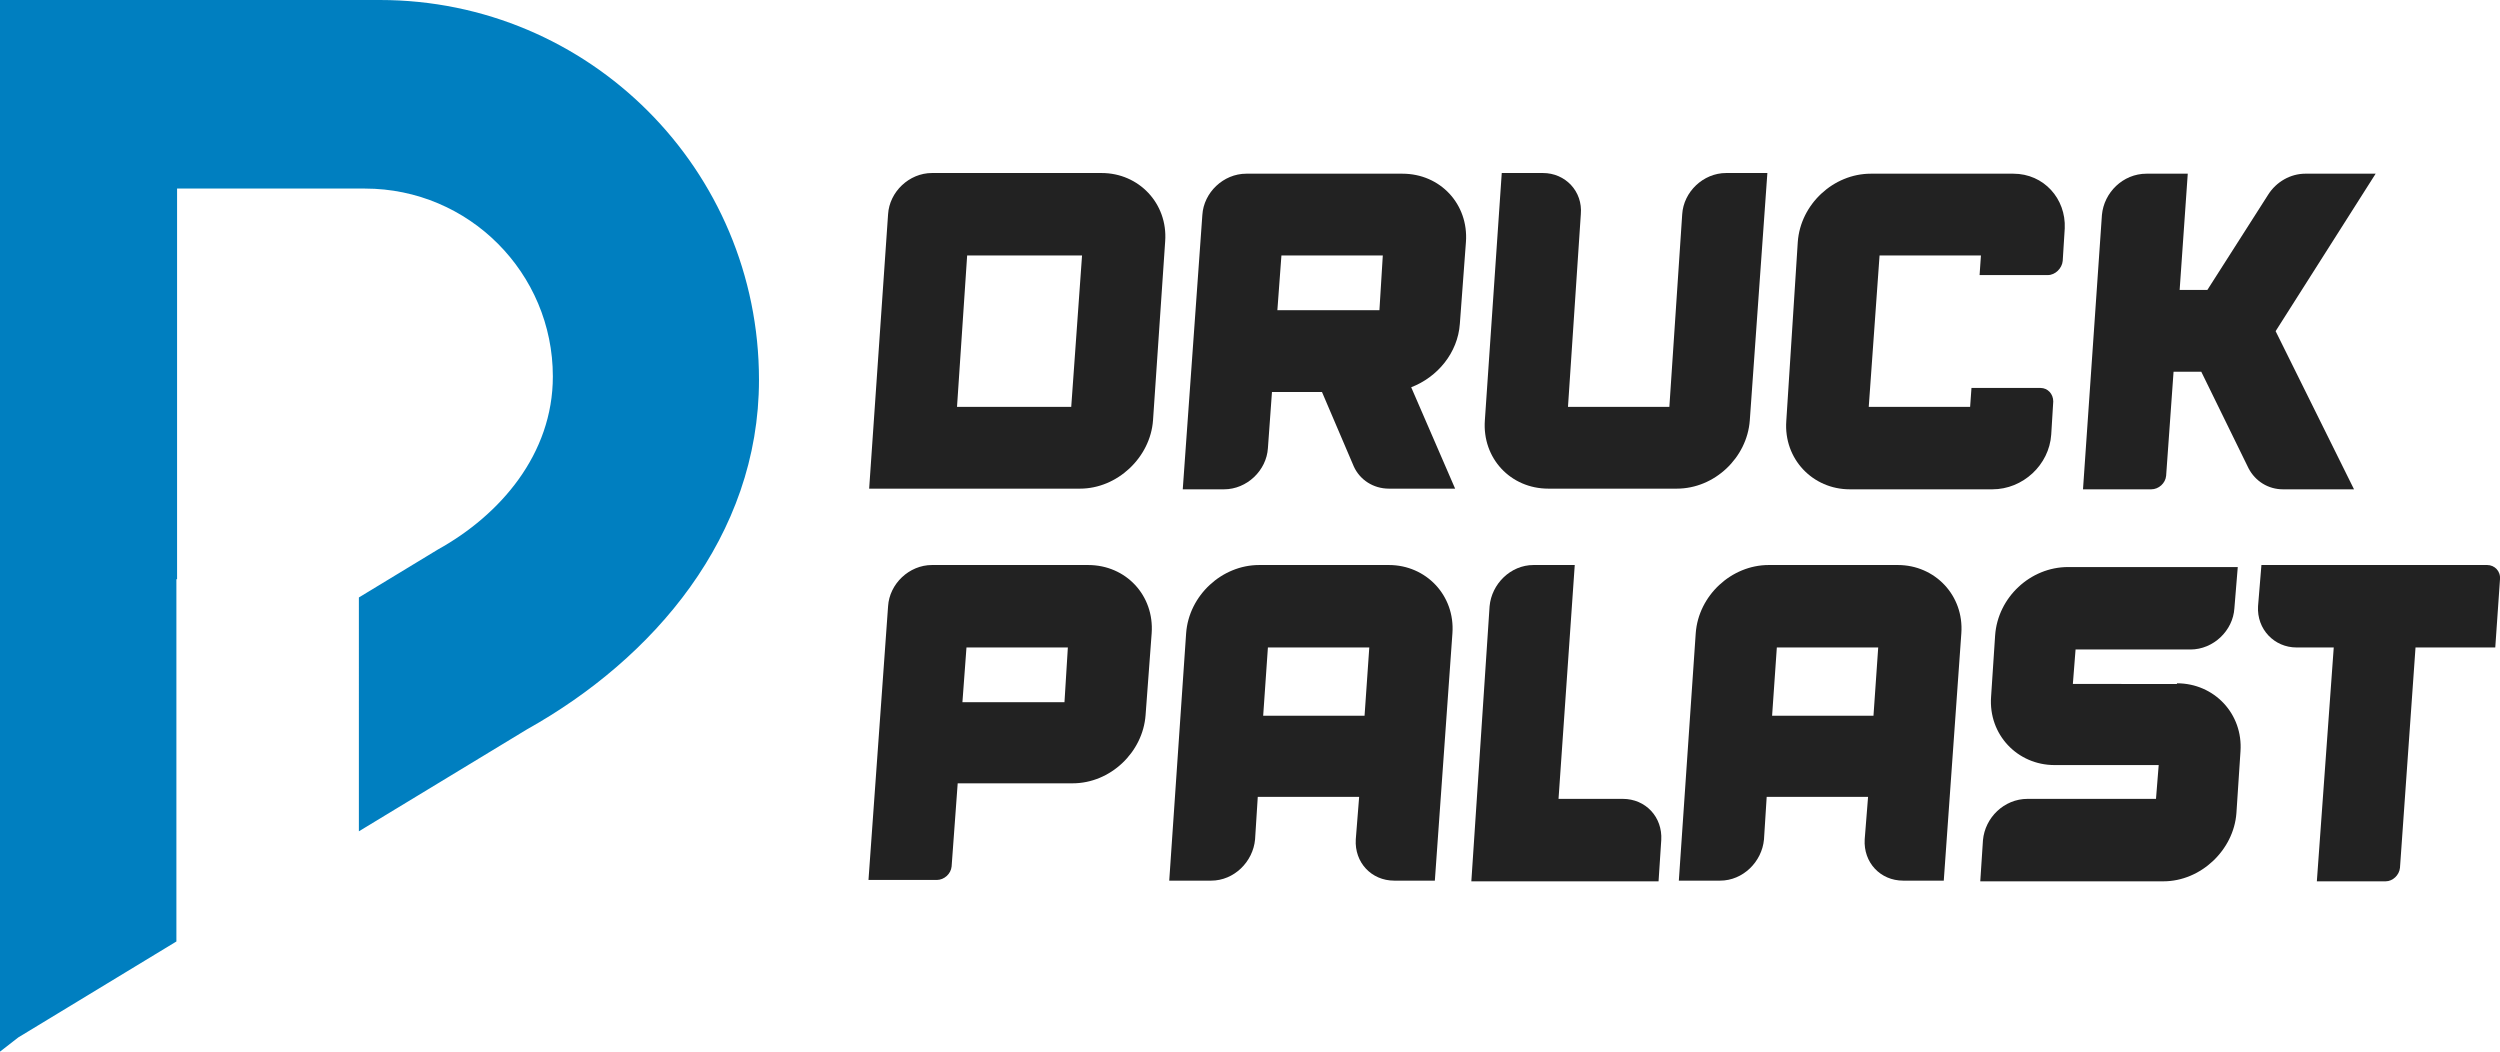 <?xml version="1.0" encoding="UTF-8"?> <!-- Generator: Adobe Illustrator 26.3.1, SVG Export Plug-In . SVG Version: 6.00 Build 0) --> <svg xmlns="http://www.w3.org/2000/svg" xmlns:xlink="http://www.w3.org/1999/xlink" version="1.1" id="Ebene_1" x="0px" y="0px" viewBox="0 0 369.9 155.6" style="enable-background:new 0 0 369.9 155.6;" xml:space="preserve"> <style type="text/css"> .st0{fill:#007FC0;} .st1{fill:#222222;} </style> <path class="st0" d="M56.2,0H0v155.6l2.7-2.1l23.4-14.2V85.7h0.1V27.9H54c15.4,0,27.8,12.5,27.8,27.8c0,11.5-7.8,20.5-17,25.6 l-11.7,7.1V123L78,107.9c18.6-10.4,34.3-28.5,34.3-51.7C112.3,25.1,87.2,0,56.2,0z"></path> <g> <path class="st1" d="M131.4,31.7c0.2-3.3,3.1-6.1,6.5-6.1H163c5.5,0,9.8,4.5,9.4,10.1l-1.8,26.5c-0.4,5.5-5.3,10.1-10.8,10.1h-31.2 L131.4,31.7z M158.5,60.2l1.6-22.4h-17l-1.5,22.4H158.5z"></path> <path class="st1" d="M216,47.9c-0.3,4.3-3.3,7.9-7.2,9.4l6.5,15h-9.8c-2.3,0-4.3-1.3-5.2-3.3l-4.7-11h-7.4l-0.6,8.3 c-0.2,3.3-3.1,6.1-6.5,6.1H175l2.9-40.6c0.2-3.3,3.1-6.1,6.5-6.1h23.1c5.6,0,9.8,4.5,9.4,10.1L216,47.9z M204.1,45.9l0.5-8.1h-15 l-0.6,8.1H204.1z"></path> <path class="st1" d="M248.9,31.7c0.2-3.3,3.1-6.1,6.5-6.1h6.1l-2.6,36.6c-0.4,5.5-5.2,10.1-10.8,10.1h-19c-5.6,0-9.8-4.5-9.4-10.1 l2.5-36.6h6.1c3.3,0,5.9,2.7,5.6,6.1l-1.9,28.5h15L248.9,31.7z"></path> <path class="st1" d="M266,35.8c0.4-5.6,5.3-10.1,10.8-10.1h21.1c4.5,0,7.8,3.7,7.6,8.1l-0.3,4.8c-0.1,1.1-1.1,2.1-2.2,2.1h-10.1 l0.2-2.9h-15l-1.6,22.4h15l0.2-2.8h10.2c1.1,0,1.9,0.9,1.9,2l-0.3,4.9c-0.3,4.5-4.2,8.1-8.7,8.1h-21.1c-5.5,0-9.8-4.5-9.4-10.1 L266,35.8z"></path> <path class="st1" d="M337.8,72.4c-2.2,0-4.1-1.2-5.1-3.1l-7-14.3h-4.1l-1.1,15.4c-0.1,1.1-1.1,2-2.2,2h-10.1l2.8-40.6 c0.3-3.3,3.1-6.1,6.6-6.1h6.1l-1.2,17.2h4.1l9-14.1c1.2-1.9,3.3-3.1,5.5-3.1h10.4l-14.8,23.3l11.6,23.4H337.8z"></path> <path class="st1" d="M131.4,89.7c0.2-3.3,3.1-6.1,6.5-6.1h23.1c5.6,0,9.8,4.5,9.4,10.1l-0.9,12.1c-0.4,5.5-5.2,10.1-10.8,10.1h-17 l-0.9,12.3c-0.1,1.1-1.1,2-2.2,2h-10.1L131.4,89.7z M157.5,103.9l0.5-8.1h-15l-0.6,8.1H157.5z"></path> <path class="st1" d="M205.5,83.6c5.5,0,9.8,4.5,9.4,10.1l-2.6,36.6h-6c-3.4,0-5.9-2.7-5.7-6.1l0.5-6.3h-15l-0.4,6.3 c-0.3,3.3-3.1,6.1-6.5,6.1H173l2.5-36.6c0.4-5.6,5.3-10.1,10.8-10.1H205.5z M202.6,95.8h-15l-0.7,10.1h15L202.6,95.8z"></path> <path class="st1" d="M220.4,89.7c0.3-3.3,3.1-6.1,6.5-6.1h6.1l-2.4,34.6h9.5c3.4,0,5.9,2.7,5.7,6.1l-0.4,6.1h-27.7L220.4,89.7z"></path> <path class="st1" d="M280.8,83.6c5.5,0,9.8,4.5,9.4,10.1l-2.6,36.6h-6c-3.4,0-5.9-2.7-5.7-6.1l0.5-6.3h-15l-0.4,6.3 c-0.3,3.3-3.1,6.1-6.5,6.1h-6.1l2.5-36.6c0.4-5.6,5.3-10.1,10.8-10.1H280.8z M277.9,95.8h-15l-0.7,10.1h15L277.9,95.8z"></path> <path class="st1" d="M322.1,101.1c5.5,0,9.8,4.5,9.4,10.1l-0.6,9.1c-0.4,5.5-5.3,10.1-10.8,10.1h-27.1l0.4-6.1 c0.3-3.3,3.1-6.1,6.6-6.1h19l0.4-5H304c-5.5,0-9.8-4.5-9.4-10.1l0.6-9.1c0.4-5.6,5.2-10.1,10.8-10.1h25.1l-0.5,6.1 c-0.2,3.3-3.1,6.1-6.5,6.1h-17l-0.4,5.1H322.1z"></path> <path class="st1" d="M339.8,95.8c-3.3,0-5.9-2.7-5.7-6.1l0.5-6.1H368c1.1,0,2,0.9,1.9,2.1l-0.7,10.1h-11.8l-2.3,32.6 c-0.1,1.1-1.1,2-2.1,2h-10.2l2.5-34.6H339.8z"></path> </g> </svg> 